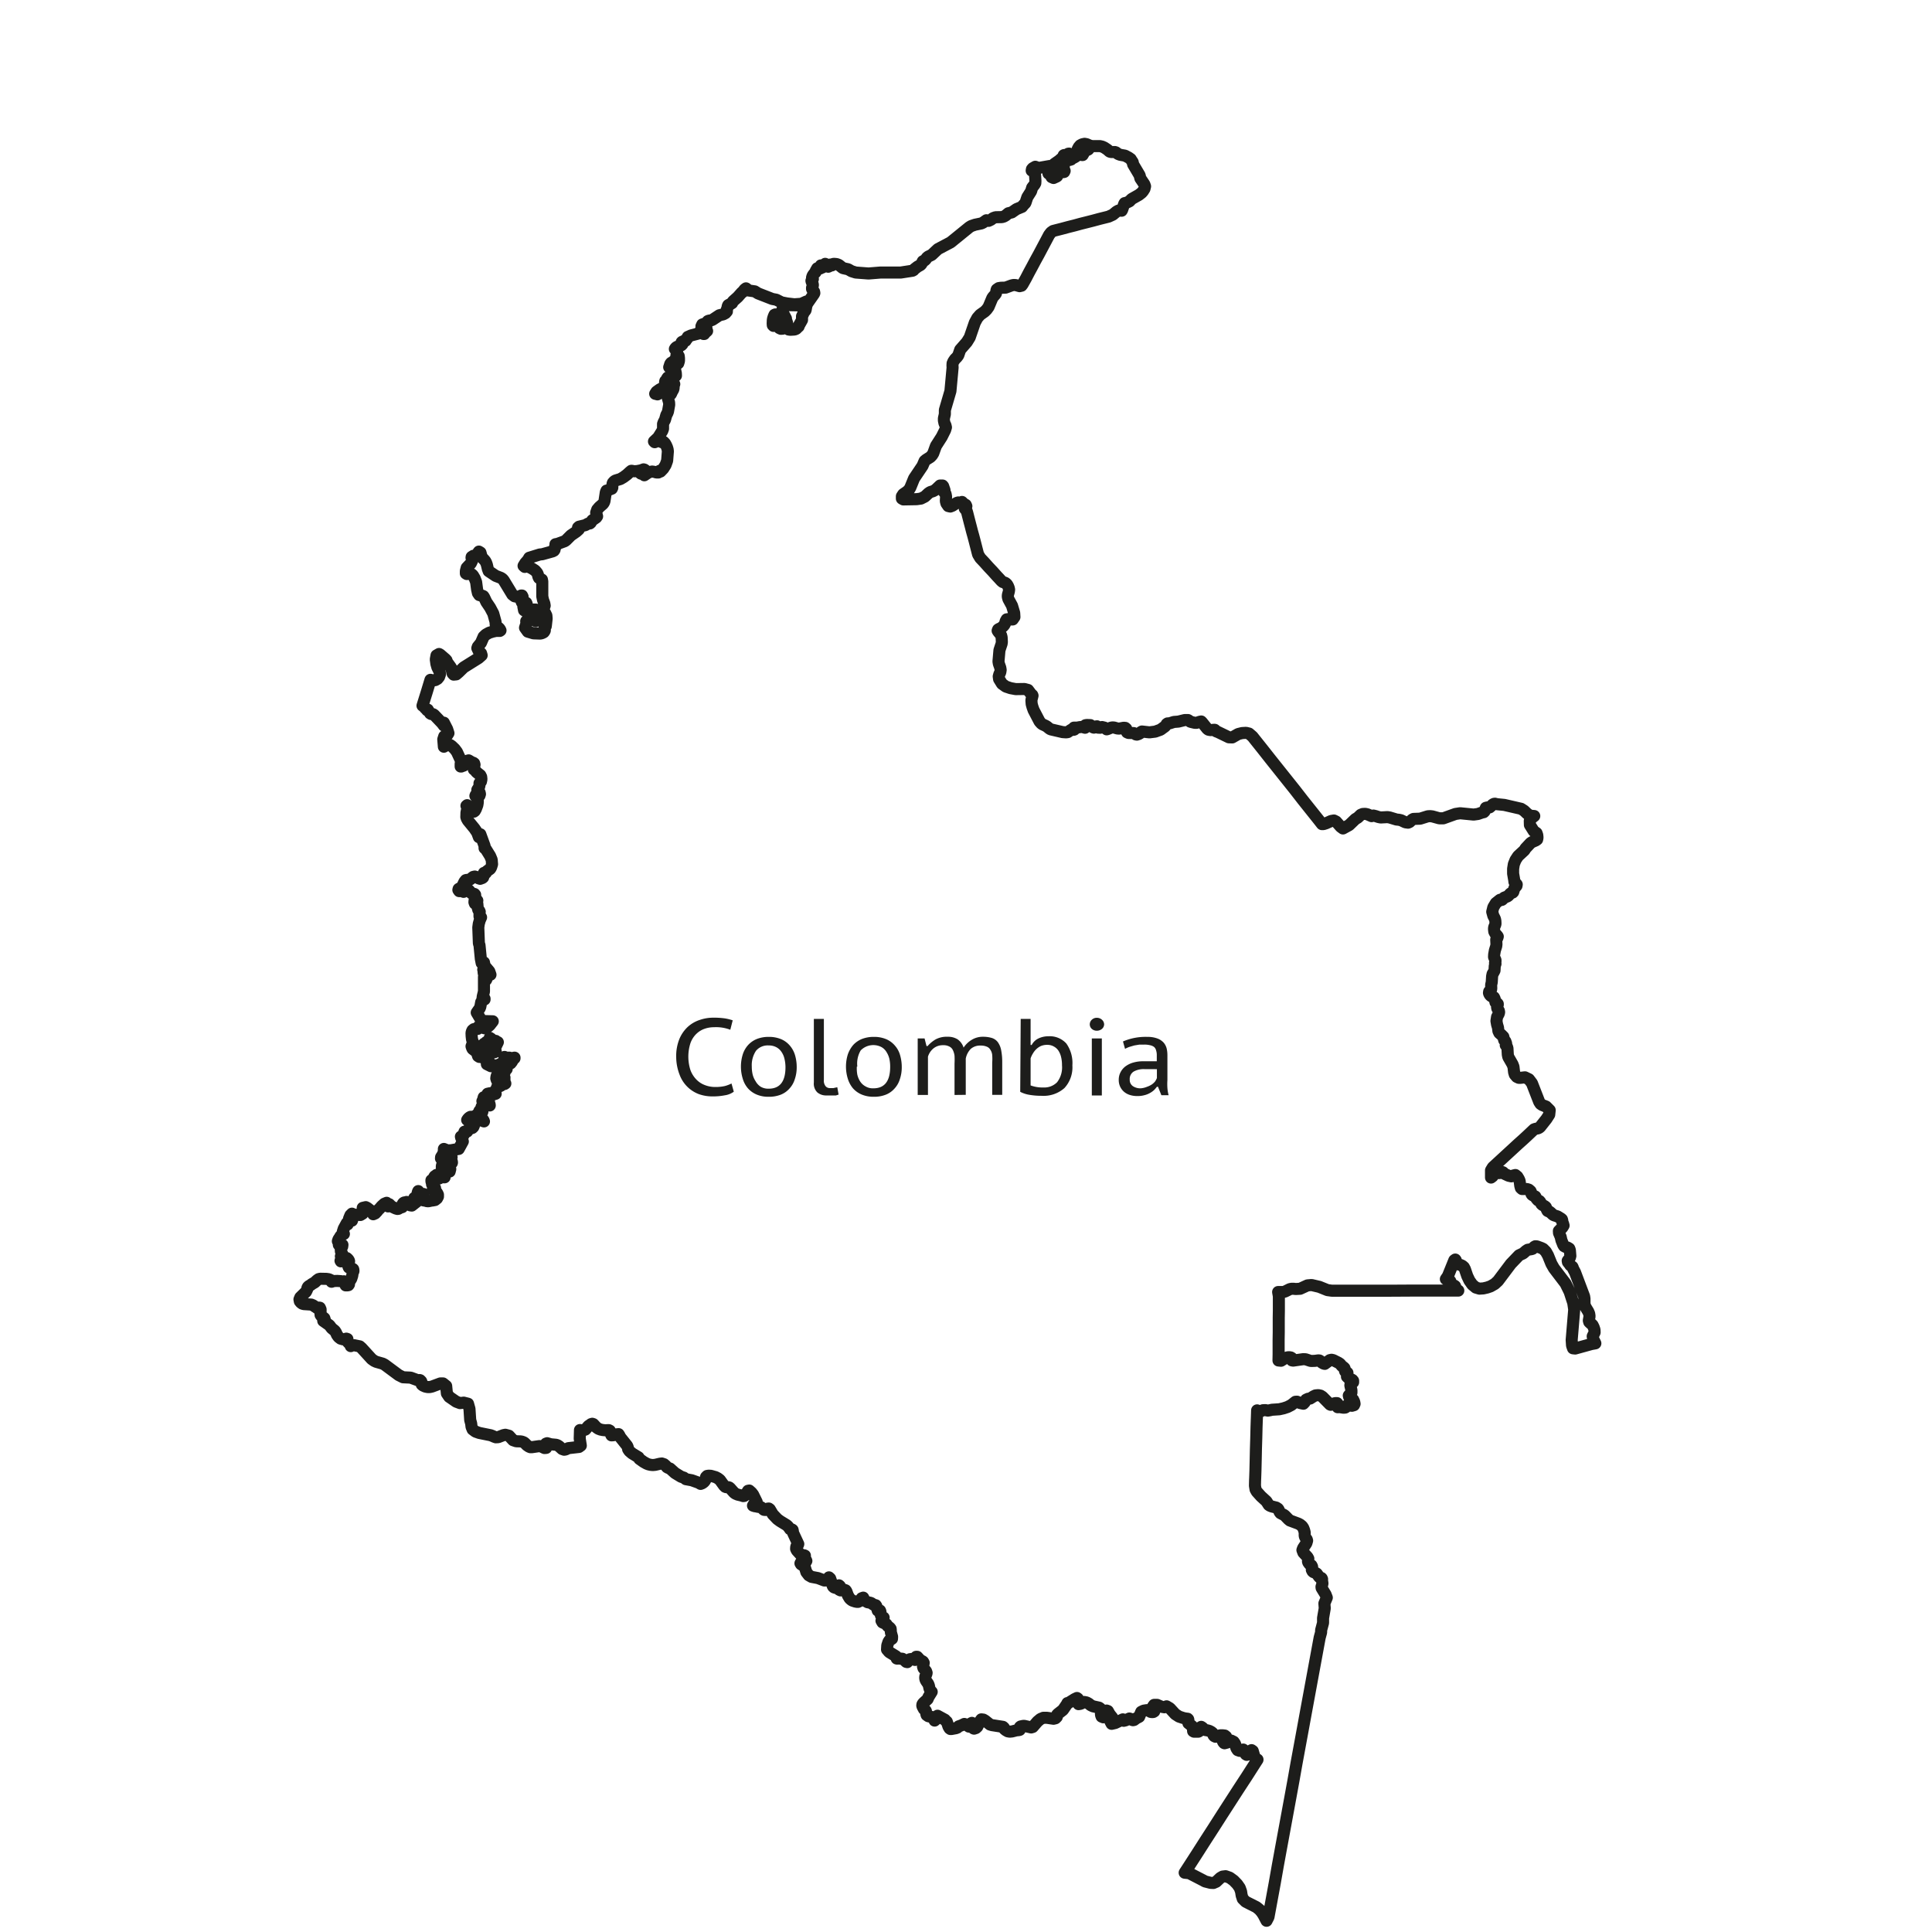 <svg id="brazil" xmlns="http://www.w3.org/2000/svg" width="160" height="160" viewBox="0 0 160 160"><defs><style>.cls-1{fill:#1d1d1b;}.cls-2{fill:none;stroke:#1d1d1b;stroke-linecap:round;stroke-linejoin:round;}</style></defs><path class="cls-1" d="M60.77,90.41a1.65,1.65,0,0,1-.75.3,5.07,5.07,0,0,1-1,.09,3.34,3.34,0,0,1-1.15-.19A2.72,2.72,0,0,1,56.28,89,4.08,4.08,0,0,1,56,87.53a3.76,3.76,0,0,1,.27-1.5,2.89,2.89,0,0,1,.7-1,2.73,2.73,0,0,1,1-.57,3.38,3.38,0,0,1,1.07-.18,6.56,6.56,0,0,1,1,.06,4,4,0,0,1,.64.16l-.2.78a3.28,3.28,0,0,0-1.34-.21,2.34,2.34,0,0,0-.79.13,1.85,1.85,0,0,0-.68.42,2,2,0,0,0-.49.77,3.64,3.64,0,0,0,0,2.23,2.2,2.2,0,0,0,.48.77,1.88,1.88,0,0,0,.71.47,2.35,2.35,0,0,0,.89.16,3.44,3.44,0,0,0,.77-.08,2.88,2.88,0,0,0,.55-.21Z"/><path class="cls-1" d="M61.36,88.33a3.41,3.41,0,0,1,.15-1,2.12,2.12,0,0,1,.45-.79,2,2,0,0,1,.73-.5,2.66,2.66,0,0,1,1-.17,2.6,2.6,0,0,1,1,.19,1.93,1.93,0,0,1,.72.53,2.16,2.16,0,0,1,.43.79,3.5,3.5,0,0,1,.14,1,3.05,3.05,0,0,1-.16,1,2,2,0,0,1-.45.78,1.87,1.87,0,0,1-.72.5,2.66,2.66,0,0,1-1,.17,2.44,2.44,0,0,1-1-.19,2,2,0,0,1-.72-.52,2.14,2.14,0,0,1-.42-.79A3.41,3.41,0,0,1,61.36,88.33Zm.9,0a2.88,2.88,0,0,0,.07.65,1.83,1.83,0,0,0,.25.57A1.27,1.27,0,0,0,63,90a1.24,1.24,0,0,0,.66.16c.93,0,1.39-.6,1.39-1.78a3,3,0,0,0-.08-.68,1.63,1.63,0,0,0-.24-.57,1.18,1.18,0,0,0-.43-.4,1.29,1.29,0,0,0-.64-.15,1.26,1.26,0,0,0-1.05.44A2.15,2.15,0,0,0,62.26,88.33Z"/><path class="cls-1" d="M68.23,89.43a.72.72,0,0,0,.14.52.44.44,0,0,0,.37.16l.28,0,.32-.07.11.61-.22.07-.26,0-.27,0h-.24a1.12,1.12,0,0,1-.77-.25,1,1,0,0,1-.29-.82V84.38h.83Z"/><path class="cls-1" d="M70.06,88.33a3.41,3.41,0,0,1,.15-1,2.43,2.43,0,0,1,.45-.79,2,2,0,0,1,.73-.5,2.68,2.68,0,0,1,1-.17,2.55,2.55,0,0,1,1,.19,1.93,1.93,0,0,1,.72.53,2,2,0,0,1,.43.79,3.5,3.5,0,0,1,.14,1,3.05,3.05,0,0,1-.16,1,2,2,0,0,1-.45.78,1.87,1.87,0,0,1-.72.5,2.61,2.61,0,0,1-1,.17,2.49,2.49,0,0,1-1-.19,2,2,0,0,1-.72-.52,2.3,2.3,0,0,1-.42-.79A3.41,3.41,0,0,1,70.06,88.33Zm.9,0A2.89,2.89,0,0,0,71,89a1.81,1.81,0,0,0,.24.57,1.21,1.21,0,0,0,.44.4,1.18,1.18,0,0,0,.65.16c.93,0,1.39-.6,1.39-1.78a3,3,0,0,0-.07-.68,1.86,1.86,0,0,0-.25-.57,1.11,1.11,0,0,0-.43-.4,1.46,1.46,0,0,0-1.69.29A2.15,2.15,0,0,0,71,88.33Z"/><path class="cls-1" d="M79.05,90.68V88.09a6.38,6.38,0,0,0,0-.66,1.49,1.49,0,0,0-.15-.49.63.63,0,0,0-.3-.28,1,1,0,0,0-.5-.1,1.21,1.21,0,0,0-.8.27,1.41,1.41,0,0,0-.45.68v3.17H76V86h.57l.16.63h.09a2.69,2.69,0,0,1,.66-.55,1.93,1.93,0,0,1,1-.22,1.49,1.49,0,0,1,.82.21,1.32,1.32,0,0,1,.5.69,2.11,2.11,0,0,1,.68-.65,1.75,1.75,0,0,1,.93-.25,2.52,2.52,0,0,1,.73.1,1,1,0,0,1,.49.34,1.67,1.67,0,0,1,.28.66,5.13,5.13,0,0,1,.09,1v2.71h-.83V88a3.92,3.92,0,0,0,0-.63.92.92,0,0,0-.15-.43.59.59,0,0,0-.3-.26,1.23,1.23,0,0,0-.51-.09,1.17,1.17,0,0,0-.81.27,1.56,1.56,0,0,0-.42.81v3Z"/><path class="cls-1" d="M84.53,84.38h.82v2.16h.09A1.24,1.24,0,0,1,86,86a1.89,1.89,0,0,1,.82-.18,1.85,1.85,0,0,1,1.49.6,2.79,2.79,0,0,1,.5,1.81,2.53,2.53,0,0,1-.66,1.88,2.59,2.59,0,0,1-1.87.64,5.89,5.89,0,0,1-1.08-.09,2.5,2.5,0,0,1-.71-.24Zm2.2,2.15a1.36,1.36,0,0,0-.51.09,1.39,1.39,0,0,0-.38.25,1.64,1.64,0,0,0-.29.36,2,2,0,0,0-.2.42v2.24a2.86,2.86,0,0,0,1.07.17,1.48,1.48,0,0,0,1.12-.43,2,2,0,0,0,.41-1.4,2.81,2.81,0,0,0-.07-.67,1.65,1.65,0,0,0-.22-.54,1.06,1.06,0,0,0-.38-.35A1.07,1.07,0,0,0,86.73,86.53Z"/><path class="cls-1" d="M90.25,84.83a.52.52,0,0,1,.16-.37.57.57,0,0,1,.42-.17.62.62,0,0,1,.44.17.53.53,0,0,1,.17.37.51.51,0,0,1-.17.37.66.66,0,0,1-.44.16.61.61,0,0,1-.42-.16A.5.5,0,0,1,90.25,84.83ZM90.42,86h.83v4.72h-.83Z"/><path class="cls-1" d="M93,86.25a4.72,4.72,0,0,1,2-.38,2.33,2.33,0,0,1,.87.14,1.32,1.32,0,0,1,.51.35,1.21,1.21,0,0,1,.24.48,2.46,2.46,0,0,1,.06.53c0,.33,0,.66,0,1s0,.69,0,1.08a4.68,4.68,0,0,0,0,.66,3.29,3.29,0,0,0,.1.59h-.6L95.9,90h-.09a2.78,2.78,0,0,1-.24.28,1.72,1.72,0,0,1-.34.24,1.7,1.7,0,0,1-.46.18,2.12,2.12,0,0,1-.59.07,2,2,0,0,1-.61-.09,1.38,1.38,0,0,1-.48-.26,1.3,1.3,0,0,1-.32-.42,1.28,1.28,0,0,1-.12-.56,1.33,1.33,0,0,1,.18-.7,1.38,1.38,0,0,1,.45-.48,2,2,0,0,1,.64-.28,2.8,2.8,0,0,1,.7-.09h.48l.32,0,.22,0,.16,0q0-.14,0-.24c0-.06,0-.15,0-.25a1.25,1.25,0,0,0-.06-.42.53.53,0,0,0-.17-.28.84.84,0,0,0-.33-.14,1.88,1.88,0,0,0-.5-.05l-.38,0-.42.07-.41.12a3,3,0,0,0-.36.16Zm2.81,2.29a.4.4,0,0,1-.15,0l-.2,0-.29,0h-.4a1.69,1.69,0,0,0-.88.2.72.72,0,0,0-.33.67.62.62,0,0,0,.26.54,1.11,1.11,0,0,0,.65.18A1.74,1.74,0,0,0,95,90a1.77,1.77,0,0,0,.39-.19,1.31,1.31,0,0,0,.27-.25,1.55,1.55,0,0,0,.15-.28Z"/><polygon class="cls-2" points="131.94 110.88 131.9 110.67 132.06 110.34 132.05 110.13 131.98 109.92 131.89 109.74 131.8 109.65 131.7 109.57 131.61 109.48 131.58 109.36 131.64 109 131.61 108.8 131.53 108.61 131.34 108.3 131.25 108.12 131.22 107.94 131.22 107.56 131.19 107.36 130.44 105.37 130.28 105.07 130.25 104.97 130.22 104.91 130.05 104.79 129.98 104.68 129.92 104.61 129.85 104.52 129.83 104.41 129.97 104.23 130.01 104.16 130.05 104.01 130.01 103.53 129.96 103.4 129.83 103.32 129.66 103.27 129.53 103.2 129.46 103.09 129.31 102.71 129.25 102.44 129.11 102.11 129.1 101.94 129.21 101.83 129.38 101.67 129.49 101.49 129.44 101.31 129.39 101.23 129.38 101.07 129.35 100.98 129.28 100.92 128.99 100.74 128.68 100.64 128.59 100.58 128.42 100.42 128.33 100.35 128.23 100.32 128.16 100.28 128.1 100.17 128.06 100.06 128.02 99.97 127.94 99.9 127.74 99.79 127.66 99.72 127.61 99.63 127.56 99.54 127.49 99.46 127.39 99.42 127.35 99.39 127.21 99.22 127.18 99.15 127.15 99.09 126.95 99 126.87 98.94 126.83 98.88 126.79 98.71 126.75 98.64 126.61 98.52 126.45 98.47 126.05 98.47 125.95 98.38 125.9 98.19 125.85 97.8 125.78 97.64 125.66 97.44 125.5 97.31 125.33 97.35 125.16 97.42 124.94 97.37 124.57 97.2 124.48 97.09 124.41 97.06 124.23 97.14 124.14 97.15 123.94 97.14 123.77 97.19 123.68 97.3 123.61 97.42 123.48 97.52 123.48 96.92 123.63 96.67 123.85 96.47 124.23 96.12 124.61 95.77 124.98 95.43 125.36 95.08 125.74 94.73 126.12 94.39 126.5 94.04 126.87 93.69 127.04 93.53 127.15 93.49 127.34 93.45 127.43 93.42 127.54 93.34 128.07 92.67 128.3 92.31 128.34 91.94 128.04 91.64 127.71 91.51 127.58 91.42 127.47 91.25 126.87 89.71 126.62 89.38 126.29 89.22 126.11 89.24 125.94 89.26 125.78 89.26 125.61 89.18 125.45 88.99 125.39 88.79 125.34 88.35 125.26 88.14 124.91 87.53 124.87 87.34 124.84 86.8 124.76 86.59 124.7 86.56 124.73 86.41 124.67 86.24 124.57 86.14 124.5 85.86 124.33 85.69 124.17 85.55 124.09 85.38 124.06 85.11 123.98 84.84 123.93 84.55 123.98 84.22 124.13 83.93 124.15 83.82 124.13 83.71 124 83.51 123.98 83.4 123.99 83.33 124.04 83.21 124.04 83.14 124 83.09 123.89 83.04 123.85 83.01 123.78 82.71 123.72 82.59 123.55 82.47 123.55 82.53 123.47 82.48 123.4 82.41 123.34 82.32 123.31 82.23 123.33 82.11 123.38 82.05 123.44 82 123.49 81.93 123.5 81.84 123.49 81.57 123.54 81.34 123.57 80.85 123.61 80.66 123.7 80.51 123.77 80.37 123.79 79.99 123.85 79.82 123.81 79.74 123.82 79.69 123.85 79.63 123.85 79.52 123.83 79.46 123.75 79.31 123.73 79.25 123.74 79.05 123.8 78.71 123.91 78.36 123.93 78.2 123.91 77.81 123.93 77.76 123.98 77.72 124.01 77.66 124.04 77.56 124 77.5 123.84 77.32 123.79 77.23 123.75 77.15 123.74 77.06 123.73 76.97 123.73 76.87 123.75 76.77 123.84 76.56 123.85 76.48 123.84 76.27 123.81 76.12 123.75 75.99 123.67 75.84 123.58 75.51 123.67 75.14 123.88 74.79 124.22 74.52 124.25 74.51 124.36 74.53 124.39 74.52 124.44 74.48 124.53 74.38 124.57 74.34 124.83 74.24 124.91 74.19 125.07 74.01 125.17 73.94 125.27 73.92 125.32 73.87 125.42 73.55 125.47 73.49 125.53 73.43 125.59 73.36 125.61 73.25 125.58 73.21 125.45 73.08 125.42 73.04 125.4 72.87 125.31 72.35 125.31 71.95 125.37 71.57 125.51 71.22 125.72 70.9 126.25 70.41 126.33 70.27 126.75 69.82 126.87 69.74 127.19 69.6 127.3 69.52 127.33 69.37 127.31 69.16 127.25 68.99 127.02 68.83 126.7 68.32 126.69 67.98 126.73 67.86 126.83 67.76 127.06 67.58 126.7 67.55 126.45 67.36 126.22 67.14 125.97 66.98 124.58 66.66 123.97 66.6 123.81 66.56 123.73 66.57 123.63 66.62 123.46 66.78 123.37 66.86 123.28 66.88 123.16 66.87 123.05 66.9 123.01 67.01 122.99 67.1 122.95 67.19 122.88 67.26 122.79 67.28 122.71 67.3 122.4 67.41 122.04 67.46 120.92 67.35 120.53 67.41 119.53 67.77 119.2 67.77 118.62 67.61 118.44 67.59 118.25 67.6 117.61 67.8 117.06 67.82 116.96 67.87 116.73 68.08 116.61 68.13 116.39 68.1 116.03 67.93 115.85 67.89 115.65 67.87 115.09 67.7 114.9 67.67 114.34 67.7 114.15 67.66 113.94 67.59 113.74 67.54 113.59 67.59 113.25 67.44 113.07 67.4 112.86 67.41 112.69 67.48 112.44 67.72 112.25 67.83 111.73 68.33 111.22 68.61 111.03 68.47 110.65 68.04 110.47 67.95 110.24 67.99 109.82 68.18 109.6 68.25 109.48 68.25 109.23 67.93 108.56 67.09 107.89 66.25 107.23 65.4 106.56 64.56 105.89 63.72 105.22 62.88 104.55 62.03 103.88 61.19 103.73 61 103.44 60.75 103.19 60.69 102.86 60.71 102.54 60.79 102.05 61.07 101.77 61.06 100.86 60.62 100.72 60.57 100.69 60.55 100.64 60.47 100.6 60.44 100.52 60.44 100.31 60.46 100.22 60.46 100.08 60.43 99.99 60.37 99.54 59.81 99.48 59.75 99.34 59.78 99.1 59.86 98.95 59.86 98.65 59.79 98.56 59.76 98.44 59.66 98.38 59.63 98.12 59.63 97.59 59.76 97.21 59.79 96.87 59.9 96.69 59.91 96.62 59.96 96.58 60.04 96.48 60.16 96.11 60.43 95.67 60.59 95.19 60.65 94.57 60.58 94.48 60.63 94.42 60.72 94.3 60.79 94.15 60.84 94.06 60.82 93.99 60.76 93.89 60.71 93.46 60.7 93.34 60.65 93.29 60.56 93.28 60.45 93.27 60.35 93.19 60.28 93.06 60.27 92.69 60.34 92.54 60.33 92.26 60.25 92.12 60.24 91.99 60.27 91.75 60.37 91.65 60.4 91.47 60.26 91.27 60.21 91.11 60.25 91.1 60.26 91.11 60.27 90.93 60.26 90.93 60.26 90.91 60.23 90.89 60.18 90.85 60.15 90.77 60.16 90.65 60.23 90.59 60.26 90.53 60.24 90.42 60.17 90.37 60.11 90.3 60.05 90 60.04 89.89 60.06 89.83 60.12 89.86 60.27 89.61 60.2 89.41 60.22 89.2 60.26 88.94 60.26 88.97 60.42 88.91 60.44 88.82 60.43 88.72 60.43 88.61 60.5 88.52 60.57 88.43 60.63 88.29 60.65 88 60.63 87.01 60.4 86.91 60.34 86.7 60.17 86.58 60.1 86.34 59.99 86.24 59.92 86.09 59.75 85.6 58.81 85.51 58.56 85.44 58.31 85.42 58.05 85.42 57.97 85.51 57.61 85.49 57.56 85.44 57.54 85.14 57.14 84.84 57.06 84.12 57.07 83.69 56.99 83.3 56.86 82.98 56.63 82.74 56.24 82.71 56.02 82.76 55.84 82.84 55.67 82.87 55.48 82.84 55.3 82.72 54.96 82.69 54.78 82.77 53.85 82.95 53.31 82.97 53.16 82.95 52.78 82.91 52.62 82.85 52.53 82.67 52.31 82.62 52.23 82.66 52.13 82.74 52.08 82.84 52.04 82.93 51.99 83.06 51.88 83.16 51.77 83.24 51.63 83.28 51.45 83.37 51.29 83.53 51.27 83.72 51.3 83.87 51.3 84.01 51.1 83.99 50.76 83.81 50.16 83.51 49.61 83.46 49.41 83.47 49.27 83.55 48.98 83.57 48.83 83.54 48.69 83.48 48.54 83.4 48.4 83.3 48.3 83.21 48.25 83.13 48.23 83.04 48.2 82.93 48.11 82.72 47.88 82.55 47.7 82.38 47.51 82.21 47.32 82.03 47.13 81.86 46.95 81.69 46.76 81.52 46.57 81.34 46.38 81.18 46.21 81 45.91 80.91 45.56 80.81 45.17 80.71 44.78 80.61 44.4 80.5 44.01 80.4 43.62 80.3 43.24 80.2 42.85 80.1 42.46 80.05 42.3 79.9 42.12 80.03 41.92 79.98 41.81 79.83 41.73 79.67 41.57 79.61 41.64 79.54 41.64 79.46 41.62 79.36 41.61 79.25 41.64 79.18 41.68 78.88 41.88 78.7 41.95 78.53 41.91 78.38 41.69 78.33 41.5 78.35 41.12 78.31 40.91 78.29 40.87 78.21 40.79 78.18 40.74 78.18 40.71 78.22 40.63 78.22 40.59 78.11 40.27 78.06 40.21 77.85 40.21 77.47 40.57 77.27 40.68 77.04 40.75 76.89 40.85 76.59 41.13 76.27 41.29 75.91 41.34 74.81 41.36 74.69 41.29 74.69 41.1 74.8 40.93 75.12 40.71 75.28 40.56 75.39 40.38 75.7 39.62 76.4 38.58 76.57 38.18 76.7 38.07 77.05 37.85 77.19 37.7 77.29 37.54 77.51 36.93 77.99 36.18 78.27 35.62 78.34 35.39 78.3 35.22 78.22 35.06 78.17 34.83 78.17 34.65 78.25 34.3 78.25 33.96 78.71 32.39 78.89 30.44 78.88 30.27 78.89 30.09 78.96 29.93 79.09 29.74 79.24 29.59 79.36 29.43 79.52 28.96 80.07 28.33 80.31 27.94 80.73 26.72 80.94 26.33 81.17 26.07 81.55 25.8 81.71 25.64 81.87 25.42 82.18 24.68 82.25 24.58 82.42 24.39 82.48 24.3 82.5 24.21 82.52 24.05 82.55 23.97 82.71 23.86 82.9 23.83 83.28 23.82 83.77 23.64 83.94 23.6 84.12 23.61 84.44 23.7 84.6 23.66 84.69 23.54 84.96 23.06 85.22 22.56 85.48 22.08 85.74 21.59 86.01 21.1 86.27 20.61 86.53 20.12 86.79 19.63 86.88 19.46 87.04 19.25 87.21 19.13 87.44 19.07 87.95 18.94 88.47 18.8 88.99 18.67 89.5 18.53 90.02 18.4 90.53 18.27 91.05 18.13 91.57 18 91.81 17.94 92.16 17.78 92.46 17.53 92.62 17.44 92.89 17.45 92.93 17.38 93.1 16.89 93.14 16.82 93.26 16.8 93.4 16.74 93.54 16.67 93.72 16.48 94.32 16.14 94.55 15.96 94.66 15.83 94.78 15.64 94.83 15.43 94.77 15.26 94.44 14.77 94.38 14.52 93.84 13.61 93.81 13.44 93.77 13.37 93.73 13.32 93.64 13.17 93.47 13.05 93.17 12.89 92.77 12.82 92.59 12.75 92.42 12.62 92.33 12.59 92.02 12.59 91.91 12.56 91.85 12.52 91.72 12.4 91.45 12.22 91.27 12.14 91.09 12.1 90.45 12.1 90.26 12.06 89.99 11.94 89.82 11.91 89.63 11.95 89.46 12.04 89.34 12.18 89.25 12.35 89.3 12.4 89.38 12.31 89.61 12.11 89.73 12.03 89.69 12.08 89.68 12.14 89.66 12.28 89.71 12.22 89.78 12.18 89.86 12.16 89.97 12.16 89.88 12.22 89.81 12.3 89.79 12.37 89.88 12.4 89.94 12.38 90.01 12.34 90.11 12.29 90.21 12.28 90.13 12.38 90.01 12.44 89.89 12.47 89.79 12.53 89.75 12.54 89.68 12.58 89.64 12.63 89.69 12.65 89.73 12.68 89.72 12.74 89.68 12.8 89.66 12.84 89.61 12.84 89.57 12.71 89.48 12.64 89.43 12.56 89.48 12.4 89.41 12.41 89.32 12.43 89.24 12.47 89.18 12.53 89.15 12.61 89.17 12.63 89.22 12.64 89.25 12.65 89.22 12.82 89.15 12.92 89.05 12.99 88.89 13.08 88.85 13.09 88.73 13.08 88.69 13.1 88.7 13.14 88.71 13.19 88.7 13.21 88.57 13.25 88.52 13.24 88.46 13.21 88.34 13.08 88.37 12.95 88.49 12.85 88.64 12.77 88.54 12.72 88.47 12.73 88.33 12.84 88.29 12.84 88.13 12.84 88.09 12.86 88.06 12.98 88.03 13.02 87.71 13.3 87.31 13.58 87.38 13.7 87.43 13.7 87.48 13.62 87.57 13.58 87.68 13.56 87.8 13.58 87.91 13.62 87.96 13.68 88.01 13.74 88.1 13.81 88.03 13.9 88.06 13.98 88.13 14.06 88.17 14.15 88.13 14.24 88.03 14.26 87.91 14.24 87.8 14.25 87.71 14.29 87.64 14.37 87.58 14.47 87.55 14.59 87.51 14.62 87.25 14.74 87.09 14.67 86.96 14.44 86.83 14.37 87.19 13.99 87.23 13.82 86.92 13.75 86.01 13.91 85.74 13.81 85.53 13.93 85.46 14.01 85.44 14.13 85.47 14.12 85.55 14.16 85.63 14.24 85.68 14.31 85.72 14.49 85.75 14.99 85.74 15.17 85.68 15.28 85.48 15.54 85.39 15.84 85.08 16.33 84.97 16.66 84.95 16.73 84.91 16.82 84.75 16.99 84.64 17.13 84.18 17.32 83.79 17.59 83.51 17.66 83.28 17.85 83.14 17.93 82.98 17.98 82.45 17.99 82.25 18.06 82.06 18.2 81.87 18.29 81.69 18.24 81.42 18.43 81.28 18.5 80.75 18.61 80.43 18.72 80.27 18.82 78.73 20.07 77.67 20.63 77.16 21.11 76.87 21.25 76.77 21.33 76.65 21.5 76.57 21.57 76.47 21.61 76.42 21.64 76.32 21.85 76.25 21.93 76.21 21.96 75.98 22.09 75.71 22.3 75.66 22.37 75.57 22.42 74.6 22.57 72.92 22.57 71.93 22.65 70.87 22.57 70.52 22.46 70.24 22.3 69.83 22.21 69.77 22.18 69.61 22.05 69.47 21.94 69.29 21.87 69.07 21.85 69 21.86 68.95 21.88 68.91 21.91 68.89 21.98 68.83 21.98 68.76 21.91 68.72 21.96 68.68 22.05 68.59 22.09 68.5 22.06 68.43 21.92 68.34 21.85 68.34 22.03 68.29 22.03 68.27 22 68.26 22 68.25 22 68.22 21.98 68.2 22.03 68.11 22.15 68.07 22.07 68.05 22.03 68.05 21.98 67.98 21.98 67.99 22.19 67.93 22.23 67.82 22.2 67.68 22.22 67.56 22.43 67.55 22.53 67.53 22.56 67.49 22.59 67.44 22.64 67.32 22.8 67.28 22.89 67.25 22.99 67.26 23.01 67.29 23.02 67.31 23.05 67.32 23.1 67.3 23.14 67.22 23.22 67.2 23.25 67.22 23.34 67.3 23.5 67.32 23.59 67.31 23.68 67.25 23.83 67.25 23.93 67.29 24.01 67.42 24.16 67.44 24.27 67.41 24.34 66.86 25.13 66.78 25.33 66.72 25.67 66.69 25.73 66.56 25.87 66.53 25.92 66.52 25.99 66.42 26.19 66.42 26.43 66.42 26.5 66.16 26.96 66.14 27.04 66.1 27.07 65.94 27.23 65.85 27.27 65.79 27.29 65.45 27.31 65.31 27.29 65.23 27.19 65.19 26.76 65.13 26.58 65.02 26.46 64.84 26.43 64.87 26.53 64.82 26.61 64.76 26.69 64.72 26.8 64.74 26.94 64.79 27.02 64.87 27.04 64.97 26.99 64.93 27.14 64.82 27.22 64.67 27.23 64.54 27.17 64.52 26.83 64.54 26.75 64.45 26.75 64.39 26.71 64.36 26.64 64.36 26.55 64.27 26.65 64.23 26.8 64.18 26.94 64.06 26.99 64 26.93 63.99 26.79 64 26.53 64.02 26.4 64.07 26.23 64.14 26.07 64.21 26.04 64.34 26.1 64.55 26.1 64.61 26.19 64.71 26.08 64.82 26.16 64.95 26.3 65.09 26.38 64.87 25.96 64.77 25.7 64.81 25.58 64.88 25.55 64.89 25.45 64.88 25.35 64.9 25.27 65 25.23 65.1 25.23 65.19 25.26 65.29 25.27 66.15 25.29 66.58 25.21 66.78 24.97 66.36 25.16 65.78 25.2 65.18 25.13 64.72 25.04 64.29 24.82 63.96 24.76 62.78 24.3 62.51 24.13 61.95 24.05 61.87 23.99 61.83 23.91 61.78 23.88 61.67 23.96 61.49 24.2 61.46 24.2 61.41 24.25 61.1 24.6 60.73 24.93 60.67 25 60.63 25.1 60.52 25.17 60.4 25.22 60.31 25.27 60.27 25.35 60.23 25.56 60.19 25.64 60.2 25.79 60.08 25.93 59.9 26.03 59.57 26.11 59.01 26.48 58.92 26.52 58.82 26.54 58.72 26.55 58.62 26.59 58.48 26.76 58.16 26.87 58.09 27.02 58.14 27.2 58.32 27.29 58.36 27.23 58.5 27.11 58.5 27.2 58.5 27.27 58.52 27.34 58.56 27.41 58.37 27.58 58.32 27.66 58.26 27.66 58.26 27.6 58.2 27.54 58.21 27.5 58.24 27.48 58.26 27.44 58.24 27.39 58.2 27.36 58.15 27.35 58.11 27.32 58.05 27.34 57.99 27.42 57.9 27.56 57.81 27.63 57.23 27.78 57.01 27.88 56.96 27.9 56.96 27.94 56.91 28.04 56.84 28.12 56.8 28.12 56.78 28.22 56.72 28.24 56.65 28.23 56.57 28.27 56.54 28.29 56.48 28.31 56.45 28.34 56.44 28.37 56.51 28.46 56.51 28.51 56.43 28.59 56.33 28.64 56.22 28.68 56.12 28.7 56.03 28.74 55.94 28.82 55.89 28.9 55.93 28.94 56.04 28.97 56.07 29.04 56.08 29.14 56.09 29.24 56.08 29.26 56.03 29.37 56.02 29.43 56.11 29.43 56.17 29.45 56.21 29.49 56.23 29.67 56.23 29.89 56.17 30.09 56.06 30.16 55.92 30.09 55.95 29.94 56.04 29.76 56.09 29.61 56.01 29.66 55.76 29.95 55.7 30 55.59 30.04 55.54 30.09 55.5 30.16 55.45 30.33 55.42 30.41 55.5 30.39 55.55 30.36 55.57 30.3 55.6 30.22 55.66 30.22 55.72 30.45 55.77 30.51 55.84 30.47 55.9 30.47 55.92 30.67 55.97 30.91 55.98 31.11 55.87 31.2 55.55 31.4 55.38 31.44 55.3 31.26 55.25 31.33 55.24 31.41 55.25 31.49 55.3 31.56 55.1 31.55 55.08 31.63 55.11 31.74 55.09 31.84 55.01 31.94 54.96 32.05 54.9 32.14 54.79 32.17 54.62 32.26 54.37 32.44 54.26 32.61 54.45 32.66 54.74 32.47 55.1 32.1 55.49 31.79 55.84 31.81 55.8 31.9 55.79 31.99 55.79 32.07 55.78 32.17 55.75 32.27 55.72 32.32 55.66 32.42 55.57 32.62 55.54 32.66 55.48 32.7 55.41 32.71 55.34 32.73 55.3 32.79 55.3 32.94 55.41 33.33 55.42 33.52 55.32 34.08 55.27 34.21 55.18 34.38 55.07 34.77 54.97 34.95 54.91 35.11 54.91 35.51 54.85 35.68 54.51 36.23 54.16 36.56 54.22 36.62 54.37 36.56 54.55 36.51 54.71 36.53 54.81 36.62 54.95 36.59 55.07 36.71 55.17 36.89 55.24 37.05 55.29 37.22 55.31 37.38 55.25 38.15 55.12 38.51 54.93 38.81 54.7 39.05 54.63 38.99 54.52 39.13 54.37 39.13 54.2 39.08 54.01 39.05 53.8 39.09 53.64 39.17 53.36 39.36 53.35 39.28 53.34 39.25 53.3 39.22 53.25 39.17 53.18 39.22 53.13 39.24 53.07 39.22 53.01 39.17 53.11 39.08 53.23 39.05 53.36 39.07 53.48 39.12 53.48 39.01 53.44 38.94 53.37 38.89 53.3 38.87 53.09 38.95 52.78 39.01 52.5 39.03 52.34 38.99 52.28 38.99 52.18 39.07 51.93 39.3 51.65 39.51 51.38 39.67 51.02 39.78 50.94 39.81 50.86 39.87 50.76 39.98 50.73 40.06 50.71 40.21 50.71 40.38 50.67 40.47 50.56 40.51 50.52 40.53 50.27 40.63 50.23 40.63 50.17 40.77 50.06 41.5 50.01 41.63 49.93 41.74 49.63 42 49.46 42.2 49.37 42.46 49.45 42.76 49.38 42.86 49.05 43.09 48.97 43.2 48.92 43.29 48.85 43.35 48.69 43.37 48.48 43.49 47.95 43.62 47.87 43.69 47.93 43.8 47.93 43.85 47.73 44.03 47.28 44.34 46.88 44.74 46.77 44.82 46.17 45.04 46 45.07 46 45.13 46.06 45.13 46.06 45.19 45.99 45.24 45.95 45.33 45.94 45.43 45.93 45.52 45.88 45.6 45.77 45.66 44.91 45.9 44.7 45.92 43.83 46.19 43.72 46.38 43.5 46.63 43.36 46.86 43.46 46.95 43.46 46.89 43.72 46.91 44.04 47.07 44.32 47.25 44.49 47.45 44.55 47.59 44.58 47.75 44.64 47.87 44.76 47.93 44.88 48 44.91 48.16 44.91 49.39 44.97 49.68 45.08 49.98 45.11 50.16 45.01 50.46 45.01 50.67 45.05 50.87 45.09 51.01 45.15 51.01 45.13 50.94 45.11 50.89 45.13 50.84 45.15 50.77 45.25 50.98 45.27 51.23 45.21 51.77 45.2 51.86 45.11 51.95 45.09 52.02 45.1 52.1 45.12 52.16 45.12 52.21 45.09 52.28 45.03 52.36 44.94 52.41 44.84 52.45 44.73 52.47 44.18 52.45 43.71 52.31 43.48 51.99 43.64 51.5 43.61 51.49 43.59 51.49 43.58 51.48 43.58 51.44 43.71 51.29 43.91 51.27 44.15 51.34 44.37 51.44 44.31 51.33 44.23 51.27 44.14 51.21 44.07 51.13 44.15 51.12 44.22 51.13 44.27 51.16 44.31 51.2 44.32 51.17 44.32 51.14 44.33 51.13 44.26 51.05 44.2 51.03 44.12 51.01 44.12 50.95 44.43 50.84 44.43 50.77 44.34 50.81 44.31 50.84 44.25 50.84 44.24 50.73 44.27 50.63 44.32 50.55 44.37 50.48 43.83 50.48 43.81 50.65 43.61 50.67 43.4 50.54 43.34 50.23 43.38 50.24 43.48 50.27 43.52 50.29 43.53 50.15 43.62 50.01 43.58 49.92 43.46 50.05 43.46 49.86 43.33 49.94 43.22 49.88 43.16 49.73 43.16 49.5 43.19 49.53 43.23 49.56 43.28 49.56 43.28 49.42 43.23 49.32 43.16 49.32 43.1 49.44 42.98 49.41 42.74 49.41 42.61 49.38 42.43 49.24 41.72 48.07 41.62 47.95 41.49 47.86 41.05 47.69 40.47 47.3 40.4 47.11 40.32 46.77 40.26 46.6 40.19 46.47 40.1 46.36 39.99 46.25 39.88 46.09 39.79 45.76 39.66 45.68 39.64 45.71 39.62 45.73 39.61 45.76 39.6 45.8 39.58 45.92 39.49 45.98 39.35 46 39.2 46.03 39.06 46.12 39.05 46.19 39.09 46.28 39.1 46.43 38.99 46.66 38.65 47.02 38.58 47.29 38.58 47.49 38.66 47.54 38.92 47.51 39.07 47.56 39.16 47.64 39.31 47.89 39.43 48.2 39.51 48.81 39.58 49.12 39.69 49.28 39.8 49.31 39.91 49.32 40.03 49.37 40.09 49.46 40.28 49.86 40.59 50.32 40.85 50.81 41.04 51.5 41.05 51.71 41.11 51.84 41.2 51.92 41.29 51.99 41.38 52.08 41.45 52.21 41.39 52.25 41.07 52.25 40.8 52.31 40.51 52.4 40.24 52.55 40.05 52.73 39.83 53.24 39.57 53.56 39.53 53.68 39.65 53.93 39.84 54.1 39.89 54.27 39.63 54.5 38.4 55.27 37.99 55.67 37.78 55.85 37.57 55.87 37.48 55.77 37.37 55.32 37.3 55.21 37.06 54.88 37.04 54.87 36.96 54.84 36.94 54.82 36.94 54.79 36.98 54.71 36.98 54.69 36.89 54.59 36.45 54.21 36.36 54.16 36.15 54.28 36.09 54.61 36.14 54.98 36.22 55.26 36.41 55.64 36.44 55.83 36.36 56.06 36.23 56.22 36.06 56.32 35.87 56.35 35.65 56.3 35.35 57.29 34.99 58.44 35.07 58.46 35.21 58.65 35.31 58.73 35.43 58.77 35.37 58.82 35.49 58.87 35.56 58.97 35.62 59.08 35.7 59.13 35.87 59.15 35.95 59.2 36.61 59.89 36.76 60.09 36.82 60.09 36.82 60.03 36.78 59.99 36.75 59.96 36.69 59.85 36.76 59.85 37.03 60.38 37.14 60.72 37.04 60.88 36.79 60.98 36.71 61.23 36.76 61.84 36.83 61.8 36.85 61.73 36.85 61.66 36.88 61.61 36.98 61.57 37.02 61.6 37.05 61.64 37.28 61.7 37.41 61.79 37.66 62.03 37.84 62.27 38.2 63.05 38.17 63.15 38.15 63.26 38.15 63.48 38.2 63.48 38.27 63.45 38.32 63.43 38.39 63.41 38.37 63.35 38.33 63.29 38.43 63.16 38.61 63.03 38.81 62.97 39.11 63.15 39.2 63.17 39.27 63.22 39.3 63.33 39.28 63.44 39.24 63.62 39.24 63.72 39.33 63.77 39.38 63.83 39.42 63.9 39.48 63.96 39.78 64.2 39.85 64.34 39.87 64.54 39.83 64.73 39.71 64.86 39.71 65.04 39.67 65.19 39.53 65.41 39.53 65.47 39.64 65.53 39.72 65.63 39.75 65.76 39.71 65.89 39.68 65.86 39.65 65.84 39.62 65.82 39.6 65.76 39.4 65.84 39.37 65.91 39.53 66.13 39.56 66.23 39.57 66.36 39.56 66.51 39.53 66.68 39.41 67 39.32 67.16 39.24 67.22 39.02 66.95 38.69 66.68 38.63 66.73 38.7 66.84 38.69 67 38.63 67.31 38.62 67.66 38.66 67.79 38.75 67.95 39.29 68.61 39.52 68.95 39.66 69.33 39.71 69.33 39.71 69.09 39.78 69.09 40.13 70.05 40.13 70.24 40.19 70.28 40.23 70.31 40.59 70.89 40.72 71.2 40.75 71.57 40.72 71.67 40.69 71.77 40.65 71.87 40.59 71.96 40.51 72.02 40.4 72.09 40.3 72.17 40.26 72.26 40.23 72.3 40.18 72.29 40.12 72.28 40.08 72.29 40.08 72.33 40.09 72.43 40.08 72.47 40.05 72.54 40.03 72.61 40.01 72.66 39.95 72.71 39.76 72.78 39.61 72.73 39.48 72.64 39.32 72.59 39.19 72.62 39.11 72.68 39.03 72.75 38.93 72.83 38.84 72.86 38.65 72.87 38.57 72.89 38.46 73.03 38.26 73.46 38.18 73.55 38.06 73.57 37.98 73.62 37.96 73.7 38.03 73.8 38.09 73.8 38.18 73.77 38.28 73.77 38.39 73.86 38.42 73.76 38.48 73.7 38.57 73.67 38.69 73.67 38.82 73.72 38.89 73.79 38.95 73.88 39.05 73.98 39.11 74 39.25 74.02 39.3 74.04 39.35 74.1 39.35 74.14 39.34 74.17 39.41 74.44 39.45 74.52 39.53 74.58 39.47 74.63 39.42 74.64 39.39 74.62 39.35 74.58 39.3 74.58 39.29 74.72 39.33 74.83 39.4 74.86 39.53 74.83 39.56 75.17 39.61 75.35 39.69 75.42 39.73 75.51 39.71 75.7 39.71 75.89 39.84 75.97 39.73 76.22 39.65 76.51 39.61 76.81 39.66 78.13 39.71 78.27 39.82 79.4 39.89 79.76 39.94 79.75 40.04 79.71 40.08 79.7 40.14 79.99 40.52 80.44 40.62 80.72 40.56 80.72 40.49 80.58 40.37 80.43 40.21 80.32 40.02 80.3 40.05 80.42 40.05 80.55 40.08 80.67 40.29 80.78 40.32 80.91 40.3 81.06 40.26 81.15 40.19 81.1 40.15 81.05 40.11 80.98 40.08 80.9 40.08 82.11 39.98 82.52 39.95 82.77 40.13 82.71 40.13 82.77 39.94 82.86 39.85 82.99 39.78 83.37 39.73 83.5 39.48 83.86 39.8 84.4 39.93 84.55 40.07 84.56 40.81 84.58 40.56 84.9 40.41 85.03 40.26 85.12 40.13 85.16 40.07 85.14 39.93 84.96 39.83 84.93 39.72 84.96 39.63 85.02 39.6 85.09 39.56 85.21 39.48 85.22 39.35 85.21 39.24 85.23 39.13 85.32 39.08 85.42 39.05 85.54 39.06 85.81 39.09 86.07 39.16 86.31 39.19 86.37 39.3 86.5 39.1 86.52 39.05 86.65 39.1 86.8 39.14 86.87 39.6 87.22 39.55 87.34 39.59 87.46 39.7 87.53 39.84 87.53 39.87 87.45 39.9 87.22 39.93 87.17 40.02 87.07 40.08 86.84 40.11 86.6 40.08 86.44 40.15 86.45 40.19 86.46 40.21 86.46 40.26 86.5 40.28 86.44 40.3 86.42 40.3 86.42 40.26 86.38 40.26 86.31 40.33 86.27 40.41 86.26 40.49 86.27 40.56 86.31 40.6 86.23 40.61 86.13 40.6 86.04 40.56 85.95 40.7 86.04 40.8 86.16 40.91 86.23 41.05 86.2 41.07 86.27 41.09 86.3 41.13 86.31 41.23 86.31 41.08 86.62 40.84 86.89 40.78 86.99 40.75 87.1 41.05 87.04 41.05 87.1 40.92 87.15 40.5 87.22 40.6 87.12 40.59 87.05 40.51 87.02 40.38 87.04 40.29 87.09 40.25 87.18 40.2 87.4 40.17 87.47 40.15 87.54 40.13 87.61 40.15 87.7 40.17 87.73 40.2 87.73 40.31 87.8 40.47 87.88 40.5 87.91 40.47 87.98 40.34 88.05 40.32 88.13 40.66 88.3 41.3 88.19 41.8 87.91 41.78 87.53 41.87 87.57 41.97 87.59 42.19 87.59 42.13 87.62 42.07 87.64 42.07 87.7 42.61 87.59 42.61 87.64 42.48 87.75 42.4 87.92 42.29 88.06 41.88 88.2 41.91 88.36 41.96 88.54 41.83 88.67 41.84 88.57 41.82 88.51 41.78 88.47 41.71 88.42 41.56 88.54 41.55 88.65 41.64 88.76 41.78 88.85 41.72 88.95 41.62 89.01 41.49 89.04 41.35 89.02 41.39 89.1 41.45 89.14 41.52 89.15 41.62 89.15 41.7 89.16 41.76 89.2 41.78 89.24 41.74 89.26 41.55 89.25 41.41 89.2 41.17 89.02 41.12 89.16 41.1 89.31 41.14 89.44 41.26 89.5 41.62 89.4 41.78 89.39 41.7 89.5 41.55 89.55 41.41 89.58 41.35 89.6 41.39 89.73 41.48 89.75 41.6 89.7 41.71 89.69 41.85 89.73 41.79 89.77 41.66 89.8 41.56 89.84 41.47 89.92 41.4 89.95 41.33 89.94 41.23 89.86 41.14 90.12 41.09 90.23 40.93 90.42 40.89 90.49 40.92 90.55 41.05 90.58 40.79 90.66 40.7 90.67 40.75 90.58 40.75 90.53 40.56 90.54 40.38 90.58 40.41 90.67 40.44 90.71 40.37 90.72 40.34 90.74 40.31 90.75 40.26 90.77 40.31 90.8 40.4 90.86 40.44 90.89 40.29 90.88 40.16 90.85 40.06 90.87 40.02 91.01 40.16 90.97 40.34 90.96 40.47 91 40.44 91.13 40.37 91.1 40.33 91.08 40.3 91.11 40.26 91.19 40.33 91.19 40.5 91.25 40.46 91.27 40.42 91.29 40.38 91.31 40.46 91.35 40.52 91.4 40.55 91.46 40.56 91.55 40.52 91.52 40.44 91.44 40.4 91.42 40.25 91.41 40.16 91.46 40.1 91.46 40.08 91.4 40.08 91.33 40.09 91.28 40.11 91.23 40.13 91.19 40.05 91.18 39.95 91.19 40.02 91.37 39.97 91.52 39.88 91.67 39.84 91.85 39.86 91.89 39.94 92 39.95 92.06 39.93 92.11 39.87 92.06 39.81 91.98 39.78 91.91 39.7 92.01 39.66 92.15 39.67 92.29 39.75 92.42 40.04 92.77 40.08 92.87 39.86 92.79 39.73 92.64 39.53 92.28 39.37 92.43 39.32 92.45 39.2 92.47 39.05 92.51 38.97 92.49 38.86 92.55 38.76 92.65 38.69 92.75 38.8 92.81 39.11 92.86 39.24 92.93 39.28 93.05 39.26 93.19 39.2 93.33 39.12 93.41 39.06 93.43 38.84 93.47 38.84 93.5 38.69 93.71 38.61 93.73 38.53 93.71 38.47 93.72 38.44 93.8 38.44 93.88 38.41 93.97 38.36 94.05 38.17 94.13 38.2 94.25 38.28 94.39 38.33 94.53 37.99 95.15 37.35 95.26 37.05 95.27 36.76 95.15 36.76 95.26 36.75 95.37 36.72 95.48 36.69 95.58 36.53 95.83 36.52 95.94 36.6 95.9 36.82 95.7 36.85 95.8 36.93 95.83 37.02 95.81 37.12 95.75 37.09 95.72 37.09 95.72 37.11 95.7 37.12 95.63 37.16 95.72 37.23 95.72 37.3 95.72 37.36 95.75 37.4 95.83 37.37 95.85 37.33 95.87 37.29 95.98 37.24 96.01 37.24 96.06 37.27 96.1 37.4 96.13 37.42 96.18 37.43 96.28 37.42 96.31 37.38 96.33 37.3 96.42 37.26 96.5 37.25 96.55 37.22 96.56 37.12 96.54 37.03 96.47 36.96 96.38 36.88 96.31 36.76 96.3 36.64 96.39 36.59 96.57 36.59 96.76 36.64 96.9 36.83 96.79 37.09 96.75 37.29 96.82 37.24 97.02 37.21 96.96 37.16 96.91 37.09 96.87 37.01 96.84 36.9 96.96 36.78 96.99 36.65 97 36.52 97.07 36.41 97.23 36.73 97.31 36.82 97.5 36.76 97.5 36.73 97.45 36.68 97.38 36.64 97.32 36.52 97.35 36.35 97.34 36.22 97.31 36.15 97.3 36.1 97.35 36 97.41 35.96 97.47 36.1 97.56 36.17 97.56 36.32 97.49 36.39 97.5 36.43 97.55 36.38 97.59 36.3 97.61 36.24 97.62 36.12 97.66 36.01 97.75 35.88 97.8 35.73 97.74 35.73 97.83 35.74 97.88 35.77 97.9 35.85 97.92 35.8 98.01 35.78 98.08 35.82 98.13 35.91 98.16 35.86 98.23 35.87 98.32 35.92 98.38 36.03 98.39 36.03 98.47 35.85 98.47 35.85 98.52 35.99 98.56 36.12 98.68 36.22 98.83 36.27 98.94 36.27 99.1 36.19 99.25 36.03 99.38 35.82 99.42 35.72 99.43 35.49 99.48 35.38 99.48 35.2 99.43 35.1 99.42 34.92 99.36 34.91 99.2 34.99 99.01 35.07 98.88 34.9 98.92 34.8 98.9 34.73 98.8 34.64 98.64 34.6 98.73 34.58 98.82 34.6 98.92 34.64 99 34.57 99.08 34.41 99.15 34.31 99.21 34.27 99.3 34.35 99.37 34.47 99.43 34.52 99.51 34.1 99.84 33.97 99.82 33.85 99.75 33.74 99.65 33.67 99.54 33.62 99.57 33.49 99.58 33.43 99.61 33.38 99.66 33.36 99.69 33.35 99.73 33.31 99.78 33.32 99.8 33.33 99.85 33.33 99.92 33.31 99.97 33.14 100.02 32.99 100.11 32.91 100.12 32.77 100.08 32.45 99.93 32.38 99.87 32.24 99.73 32.19 99.73 32.17 99.87 32.14 99.91 32.07 99.81 32.01 99.67 32.02 99.61 31.83 99.69 31.62 99.88 31.43 100.1 31.32 100.2 31.23 100.32 31.07 100.49 30.91 100.56 30.84 100.41 30.77 100.31 30.41 100.03 30.29 99.97 30.04 100.03 30.03 100.51 29.85 100.62 29.43 100.6 29.33 100.62 29.27 100.7 29.15 101.09 29.11 100.95 29.09 100.8 29.1 100.65 29.15 100.51 29.02 100.64 28.91 100.91 28.79 101.4 28.72 101.4 28.72 101.29 28.47 101.75 28.39 102 28.48 102.19 28.31 102.25 28.2 102.37 28.12 102.51 28.03 102.64 27.98 102.79 28.2 102.97 28.06 103.09 28.13 103.17 28.2 103.19 28.28 103.16 28.36 103.09 28.34 103.24 28.27 103.34 28.22 103.44 28.23 103.63 28.33 103.81 28.32 103.9 28.23 104.04 28.28 104.17 28.2 104.41 28.23 104.46 28.38 104.44 28.46 104.33 28.53 104.22 28.63 104.16 28.72 104.19 28.81 104.27 28.88 104.36 28.91 104.44 28.9 104.54 28.86 104.76 28.85 104.88 28.89 104.97 28.98 105 29.07 105.02 29.2 105.09 29.23 105.09 29.25 105.11 29.27 105.18 29.27 105.27 29.25 105.32 29.22 105.36 29.2 105.39 29.19 105.52 29.17 105.65 29.09 105.9 28.93 106.15 28.91 106.23 28.9 106.37 28.86 106.43 28.77 106.45 28.63 106.45 28.61 106.42 28.56 106.28 28.52 106.14 28.48 106.11 28.44 106.13 28.42 106.15 28.23 106.1 27.93 106.08 27.64 106.09 27.46 106.15 27.39 106.01 27.23 105.94 27.03 105.91 26.52 105.9 26.39 105.93 26.25 106.03 26.07 106.2 25.81 106.35 25.73 106.42 25.57 106.51 25.5 106.58 25.46 106.66 25.45 106.74 25.41 106.84 25.34 106.98 24.87 107.44 24.8 107.61 24.83 107.77 24.92 107.88 25.03 107.96 25.16 108 25.78 108.04 25.92 108.1 25.97 108.13 26.12 108.23 26.16 108.25 26.28 108.34 26.32 108.34 26.44 108.29 26.49 108.3 26.55 108.44 26.55 108.6 26.54 108.77 26.55 108.9 26.63 109.01 26.75 109.08 26.86 109.17 26.91 109.33 26.77 109.39 27.28 109.75 27.47 110 27.73 110.21 27.82 110.35 27.91 110.55 28.04 110.73 28.21 110.86 28.42 110.92 28.56 110.9 28.68 110.86 28.77 110.89 28.78 111.06 28.81 111.15 29 111.34 29.05 111.48 29.17 111.41 29.3 111.4 29.79 111.5 29.95 111.64 30.78 112.55 30.99 112.7 31.16 112.78 31.69 112.93 31.86 113.02 33.02 113.88 33.38 114.06 34.01 114.09 34.61 114.31 34.7 114.31 34.75 114.29 34.79 114.3 34.88 114.39 34.91 114.47 34.91 114.57 34.93 114.66 35.02 114.74 35.22 114.83 35.41 114.87 35.59 114.87 35.77 114.83 36.47 114.57 36.69 114.57 36.95 114.78 37.01 115.4 37.2 115.68 37.78 116.08 38.1 116.2 38.4 116.16 38.76 116.25 38.88 116.68 38.94 117.6 39.02 117.89 39.05 118.16 39.14 118.38 39.38 118.56 39.69 118.67 40.63 118.86 40.79 118.92 40.92 118.98 41.06 119.03 41.26 119.02 41.7 118.85 41.85 118.82 42.15 118.9 42.49 119.27 42.75 119.36 43.11 119.37 43.22 119.39 43.36 119.44 43.45 119.5 43.64 119.69 43.8 119.8 43.92 119.85 44.05 119.85 44.67 119.76 44.78 119.77 45.09 119.92 45.23 119.91 45.21 119.56 45.31 119.52 45.62 119.61 46.05 119.65 46.17 119.69 46.31 119.78 46.55 120 46.72 120.06 46.84 120.04 47.07 119.93 47.95 119.83 48.1 119.72 48.01 119.14 48.03 118.48 48.03 118.43 48.11 118.45 48.3 118.44 48.4 118.42 48.48 118.39 48.7 118.13 48.75 118.08 48.79 118.06 48.95 117.94 49.05 117.91 49.14 117.94 49.38 118.2 49.55 118.32 49.73 118.39 49.92 118.43 50.13 118.45 50.33 118.44 50.42 118.44 50.5 118.48 50.55 118.57 50.6 118.8 50.64 118.87 50.8 118.86 51.03 118.79 51.23 118.77 51.31 118.9 51.35 119 51.94 119.74 51.99 119.86 52.02 120.02 52.12 120.17 52.34 120.36 52.88 120.69 52.95 120.82 53.3 121.07 53.55 121.21 53.7 121.27 53.87 121.31 54.06 121.33 54.27 121.31 54.65 121.22 54.81 121.2 54.99 121.26 55.13 121.38 55.24 121.51 55.33 121.56 55.49 121.62 55.9 121.99 56.41 122.3 56.63 122.37 56.8 122.5 57.29 122.59 57.85 122.79 58.02 122.89 58.15 122.84 58.29 122.74 58.4 122.6 58.44 122.49 58.47 122.32 58.56 122.23 58.69 122.21 58.87 122.22 59.26 122.33 59.45 122.43 59.62 122.56 59.96 123.03 60.06 123.13 60.14 123.16 60.3 123.16 60.38 123.18 60.44 123.22 60.79 123.61 60.91 123.7 61.1 123.78 61.4 123.85 61.55 123.9 61.63 123.89 61.73 123.82 61.95 123.46 62.05 123.44 62.24 123.61 62.37 123.78 62.67 124.39 62.43 124.57 62.36 124.69 62.51 124.74 62.6 124.75 62.78 124.79 63 124.81 63.05 124.84 63.09 124.88 63.15 124.93 63.2 124.97 63.23 125.01 63.28 125.04 63.39 125.05 63.44 125.03 63.5 124.98 63.57 124.94 63.67 124.93 63.75 124.99 64 125.41 64.37 125.8 64.6 125.97 65.14 126.3 65.24 126.39 65.35 126.52 65.43 126.64 65.48 126.66 65.6 126.67 65.64 126.7 65.66 126.79 65.67 126.89 65.69 126.97 66.11 127.87 66.09 127.93 65.97 128.03 65.94 128.11 65.93 128.27 65.99 128.4 66.29 128.73 66.35 128.77 66.43 128.79 66.59 128.8 66.66 128.83 66.59 128.97 66.64 129.07 66.73 129.16 66.78 129.27 66.72 129.37 66.6 129.37 66.46 129.34 66.35 129.36 66.29 129.47 66.34 129.55 66.56 129.69 66.66 129.81 66.78 130.2 66.98 130.46 67.21 130.59 67.74 130.69 68.27 130.89 68.51 130.88 68.65 130.63 68.75 130.72 68.96 131.33 69 131.4 69.07 131.46 69.18 131.5 69.23 131.5 69.27 131.45 69.37 131.4 69.4 131.37 69.43 131.31 69.48 131.29 69.55 131.35 69.56 131.42 69.48 131.57 69.49 131.65 69.61 131.71 69.89 131.65 70.03 131.7 70.09 131.78 70.22 132.13 70.37 132.38 70.47 132.47 70.58 132.55 70.82 132.63 70.97 132.66 71.06 132.66 71.22 132.58 71.36 132.36 71.49 132.31 71.56 132.47 71.69 132.6 71.85 132.69 72.06 132.73 72.15 132.76 72.32 132.88 72.53 132.94 72.58 133.02 72.59 133.12 72.66 133.25 72.68 133.35 72.69 133.38 72.72 133.39 72.84 133.38 72.88 133.38 72.91 133.45 72.92 133.52 72.94 133.71 72.95 133.77 72.99 133.84 73.04 133.9 73.18 133.96 73.14 134.06 73 134.22 73.08 134.36 73.41 134.51 73.51 134.66 73.69 134.8 73.76 134.89 73.77 134.98 73.77 135.07 73.78 135.19 73.88 135.55 73.87 135.72 73.66 135.85 73.58 135.97 73.48 136.27 73.46 136.61 73.64 136.82 74.21 137.17 74.22 137.2 74.25 137.32 74.26 137.35 74.3 137.36 74.4 137.35 74.53 137.36 74.62 137.36 74.73 137.37 74.84 137.44 75.05 137.63 75.14 137.65 75.21 137.55 75.35 137.41 75.49 137.39 75.78 137.47 75.83 137.44 75.87 137.21 75.96 137.21 76.2 137.47 76.28 137.53 76.37 137.56 76.44 137.61 76.5 137.71 76.44 138.03 76.48 138.15 76.69 138.4 76.74 138.54 76.72 138.63 76.63 138.84 76.62 138.97 76.65 139.11 76.71 139.22 76.87 139.45 76.93 139.61 76.97 139.81 77.04 140 77.16 140.11 76.9 140.53 76.82 140.72 76.5 141.01 76.42 141.1 76.39 141.16 76.38 141.25 76.4 141.33 76.48 141.47 76.5 141.52 76.53 141.56 76.65 141.65 76.68 141.7 76.72 141.97 76.74 142.03 76.88 142.13 77.27 142.22 77.34 142.3 77.4 142.49 77.52 142.38 77.62 142.18 77.64 142.09 78.25 142.42 78.28 142.47 78.41 142.58 78.55 142.99 78.64 143.14 78.71 143.19 78.79 143.19 79.17 143.12 79.29 143.07 79.39 142.97 79.64 142.88 79.86 142.77 80.01 142.82 80.24 142.99 80.26 142.88 80.31 142.8 80.38 142.74 80.49 142.68 80.53 142.75 80.57 142.82 80.59 142.91 80.62 143.14 80.67 143.16 80.82 143.11 80.93 143.01 81.17 142.53 81.27 142.39 81.44 142.41 81.59 142.5 81.99 142.82 82.16 142.87 83.06 143.01 83.14 143.08 83.18 143.19 83.3 143.29 83.46 143.38 83.62 143.41 83.82 143.39 84.17 143.3 84.38 143.28 84.45 143.26 84.47 143.2 84.47 143.02 84.52 142.98 84.74 142.93 84.83 142.93 85.4 143.06 85.53 143.02 85.92 142.57 86.17 142.36 86.41 142.26 86.7 142.26 87.25 142.34 87.41 142.3 87.52 142.19 87.55 142 87.62 141.93 88.03 141.61 88.36 141.13 88.4 141.04 88.49 141.03 89 140.71 89.19 140.62 89.26 140.67 89.25 140.98 89.32 141.13 89.49 141.1 89.79 140.95 89.99 140.99 90.17 141.09 90.33 141.22 90.52 141.31 91.02 141.42 91.12 141.49 91.17 141.65 91.18 142.02 91.23 142.16 91.37 142.22 91.44 142.12 91.53 141.79 91.65 141.66 91.75 141.7 91.9 141.97 92.11 142.23 92.14 142.32 92.11 142.4 92 142.51 91.96 142.57 92.06 142.76 92.36 142.69 92.99 142.39 93.06 142.51 93.22 142.47 93.4 142.38 93.53 142.32 93.63 142.35 93.73 142.43 93.83 142.46 93.92 142.44 94.09 142.31 94.34 142.18 94.51 141.77 94.71 141.67 94.96 141.63 95.07 141.63 95.29 141.77 95.4 141.79 95.51 141.78 95.59 141.73 95.51 141.51 95.49 141.31 95.58 141.19 95.83 141.19 96.2 141.35 96.43 141.39 96.61 141.31 96.88 141.47 97.33 141.96 97.64 142.16 97.97 142.27 98.13 142.31 98.36 142.34 98.4 142.38 98.42 142.45 98.42 142.71 98.45 142.73 98.73 142.96 98.78 143.05 98.8 143.14 98.8 143.26 98.81 143.37 98.88 143.41 99.24 143.41 99.3 143.38 99.31 143.29 99.31 143.2 99.33 143.11 99.48 143.01 99.6 143.09 99.7 143.21 99.84 143.28 99.99 143.3 100.16 143.35 100.31 143.43 100.42 143.52 100.48 143.62 100.5 143.71 100.56 143.78 100.66 143.83 100.75 143.82 100.96 143.74 101.06 143.71 101.24 143.71 101.43 143.73 101.54 143.82 101.5 144 101.45 144.03 101.31 144.09 101.26 144.13 101.27 144.2 101.31 144.28 101.37 144.35 101.41 144.37 101.63 144.31 101.8 144.21 101.97 144.15 102.17 144.25 102.28 144.41 102.4 144.79 102.5 144.94 102.67 145 102.81 144.94 102.96 144.89 103.14 145.03 103.16 145.12 103.16 145.2 103.17 145.28 103.25 145.33 103.33 145.31 103.38 145.24 103.42 145.14 103.47 145.06 103.65 144.94 103.75 145.01 103.86 145.39 103.91 145.52 103.99 145.63 104.09 145.71 104.14 145.72 104.14 145.73 103.94 146.04 103.25 147.12 102.55 148.19 101.86 149.26 101.17 150.33 100.48 151.41 99.79 152.48 99.1 153.56 98.41 154.63 98.11 155.09 98.49 155.13 99.69 155.75 99.79 155.81 100.26 155.93 100.49 155.94 100.72 155.84 101.06 155.52 101.25 155.41 101.5 155.38 101.84 155.5 102.17 155.74 102.46 156.04 102.67 156.34 102.78 156.65 102.83 156.97 102.92 157.25 103.16 157.49 104.05 157.94 104.31 158.15 104.49 158.36 104.64 158.59 104.89 159.07 105.05 158.76 105.31 157.35 105.57 155.94 105.82 154.52 106.08 153.1 106.34 151.69 106.6 150.28 106.86 148.87 107.12 147.45 107.37 146.04 107.63 144.63 107.89 143.22 108.15 141.8 108.41 140.39 108.67 138.98 108.93 137.57 109.19 136.16 109.29 135.62 109.41 135.18 109.41 135 109.57 134.4 109.57 134 109.71 133.19 109.68 132.79 109.88 132.31 109.78 132.05 109.45 131.51 109.44 131.41 109.5 131.23 109.52 131.13 109.47 130.8 109.49 130.78 109.46 130.71 109.43 130.68 109.38 130.66 109.3 130.64 109.25 130.6 109.05 130.32 108.97 130.27 108.77 130.19 108.7 130.13 108.64 130.01 108.65 129.92 108.67 129.84 108.66 129.74 108.61 129.64 108.55 129.59 108.48 129.56 108.43 129.51 108.34 129.38 108.32 129.3 108.35 129.08 108.28 128.95 107.94 128.58 107.86 128.37 107.92 128.21 108.19 127.8 108.25 127.59 108.22 127.49 108.17 127.42 108.11 127.34 108.07 127.26 108.05 127.17 108.05 126.91 108 126.72 107.93 126.54 107.83 126.39 107.67 126.26 107.52 126.18 106.82 125.92 106.69 125.81 106.42 125.53 106.33 125.46 106.13 125.36 106.04 125.31 105.97 125.22 105.89 125.02 105.83 124.94 105.69 124.85 105.33 124.76 105.17 124.7 105.07 124.63 104.88 124.33 104.43 123.92 104.08 123.53 103.98 123.35 103.93 123.04 103.94 122.6 103.95 122.38 103.97 121.8 103.99 120.96 104.01 120.01 104.04 119.05 104.06 118.22 104.08 117.64 104.09 117.41 104.11 116.8 104.23 116.92 104.4 116.88 104.59 116.79 104.79 116.78 105 116.82 105.17 116.79 105.34 116.75 105.94 116.71 106.3 116.63 106.63 116.52 106.94 116.36 107.28 116.09 107.41 116.08 107.66 116.19 107.94 116.25 108.07 116.11 108.16 115.92 108.33 115.84 108.5 115.82 108.78 115.64 108.95 115.56 109.18 115.54 109.36 115.58 109.52 115.68 110.14 116.31 110.2 116.34 110.38 116.26 110.57 116.2 110.73 116.2 110.81 116.3 110.78 116.54 110.94 116.53 111.26 116.58 111.4 116.57 111.47 116.53 111.56 116.39 111.63 116.35 111.72 116.35 111.88 116.41 111.96 116.42 112.13 116.37 112.18 116.26 112.15 116.1 112.06 115.91 111.99 115.85 111.8 115.76 111.73 115.69 111.7 115.57 111.77 115.49 111.86 115.43 111.92 115.33 111.92 115.13 111.83 114.74 111.85 114.56 111.91 114.53 111.99 114.51 112.06 114.47 112.06 114.35 112 114.28 111.89 114.22 111.69 114.14 111.55 114.01 111.59 113.69 111.4 113.57 111.37 113.48 111.37 113.38 111.34 113.3 111.28 113.24 111.13 113.13 110.98 112.95 110.85 112.86 110.41 112.64 110.27 112.61 110.13 112.64 109.71 112.95 109.62 112.93 109.45 112.83 109.41 112.79 109.38 112.75 109.34 112.71 109.27 112.67 109.18 112.66 108.9 112.7 108.61 112.71 108.52 112.7 108.13 112.57 107.93 112.56 107.09 112.68 106.99 112.66 106.98 112.47 106.9 112.42 106.79 112.4 106.67 112.4 106.46 112.46 106.09 112.69 105.88 112.67 105.89 112.15 105.89 111.55 105.89 110.95 105.9 110.34 105.9 109.75 105.9 109.14 105.91 108.54 105.91 107.94 105.91 107.34 105.85 107 106.28 107 106.44 106.95 106.82 106.76 106.97 106.73 107.12 106.73 107.31 106.75 107.67 106.73 108.28 106.45 108.62 106.42 109.26 106.57 109.93 106.84 110.29 106.89 115.2 106.89 117 106.88 120.77 106.88 120.62 106.81 120.55 106.75 120.52 106.69 120.53 106.58 120.5 106.51 120.43 106.46 120.11 106.45 120.08 106.29 120.11 106.1 120.02 106 119.8 105.97 119.74 105.93 119.91 105.68 120.44 104.37 120.52 104.31 120.56 104.36 120.56 104.54 120.58 104.61 120.64 104.67 120.72 104.7 120.9 104.74 121.09 104.82 121.23 104.94 121.32 105.11 121.51 105.67 121.69 106.05 121.93 106.39 122.22 106.63 122.52 106.72 122.84 106.7 123.15 106.63 123.44 106.53 123.79 106.33 124.06 106.08 125.12 104.67 125.8 103.96 126.14 103.8 126.38 103.59 126.52 103.5 126.83 103.45 126.92 103.42 127.06 103.26 127.15 103.21 127.28 103.22 127.66 103.36 127.8 103.43 128.02 103.65 128.2 103.97 128.48 104.66 128.69 105.03 129.65 106.29 129.99 106.98 130.29 107.9 130.37 108.45 130.16 110.97 130.19 111.43 130.27 111.66 130.45 111.68 131.21 111.47 131.79 111.31 132.12 111.25 131.94 110.88"/></svg>